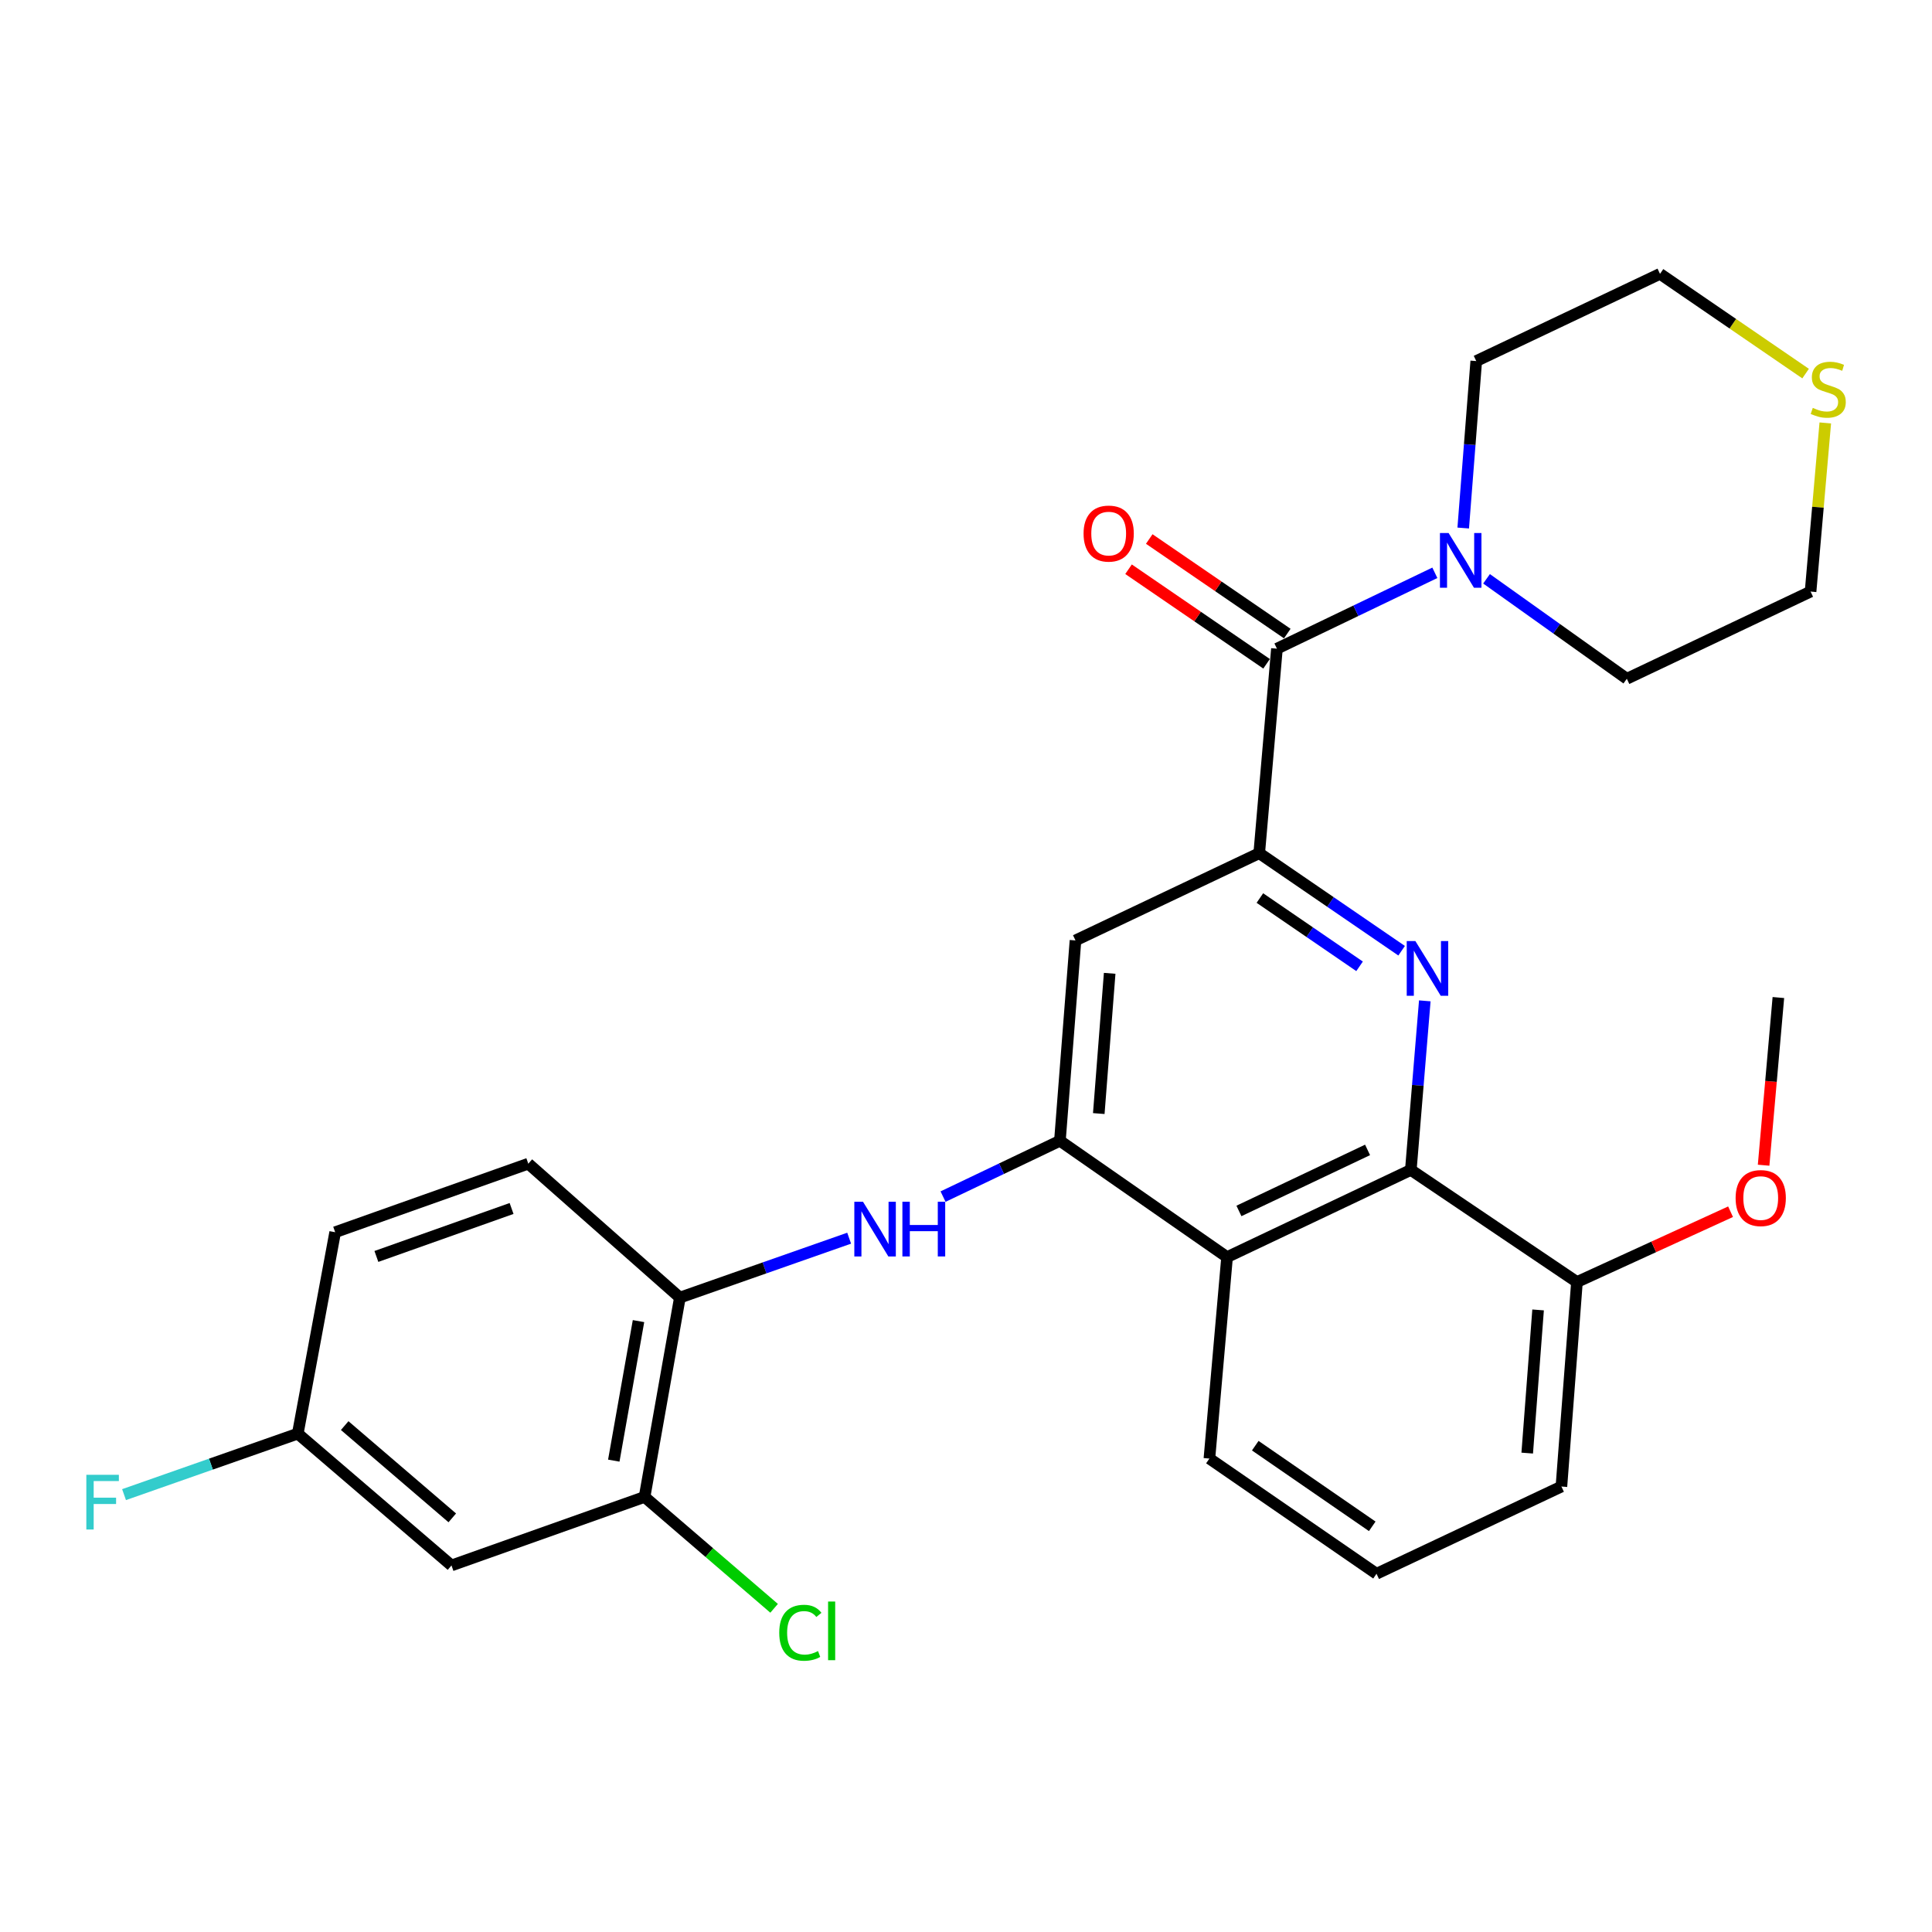 <?xml version='1.0' encoding='iso-8859-1'?>
<svg version='1.1' baseProfile='full'
              xmlns='http://www.w3.org/2000/svg'
                      xmlns:rdkit='http://www.rdkit.org/xml'
                      xmlns:xlink='http://www.w3.org/1999/xlink'
                  xml:space='preserve'
width='1000px' height='1000px' viewBox='0 0 1000 1000'>
<!-- END OF HEADER -->
<rect style='opacity:1.0;fill:#FFFFFF;stroke:none' width='1000' height='1000' x='0' y='0'> </rect>
<path class='bond-0' d='M 725.482,492.096 L 688.628,466.85' style='fill:none;fill-rule:evenodd;stroke:#0000FF;stroke-width:6px;stroke-linecap:butt;stroke-linejoin:miter;stroke-opacity:1' />
<path class='bond-0' d='M 688.628,466.85 L 651.774,441.605' style='fill:none;fill-rule:evenodd;stroke:#000000;stroke-width:6px;stroke-linecap:butt;stroke-linejoin:miter;stroke-opacity:1' />
<path class='bond-0' d='M 703.71,500.166 L 677.912,482.494' style='fill:none;fill-rule:evenodd;stroke:#0000FF;stroke-width:6px;stroke-linecap:butt;stroke-linejoin:miter;stroke-opacity:1' />
<path class='bond-0' d='M 677.912,482.494 L 652.114,464.822' style='fill:none;fill-rule:evenodd;stroke:#000000;stroke-width:6px;stroke-linecap:butt;stroke-linejoin:miter;stroke-opacity:1' />
<path class='bond-3' d='M 737.475,518.037 L 733.86,561.794' style='fill:none;fill-rule:evenodd;stroke:#0000FF;stroke-width:6px;stroke-linecap:butt;stroke-linejoin:miter;stroke-opacity:1' />
<path class='bond-3' d='M 733.86,561.794 L 730.244,605.551' style='fill:none;fill-rule:evenodd;stroke:#000000;stroke-width:6px;stroke-linecap:butt;stroke-linejoin:miter;stroke-opacity:1' />
<path class='bond-2' d='M 651.774,441.605 L 660.939,335.755' style='fill:none;fill-rule:evenodd;stroke:#000000;stroke-width:6px;stroke-linecap:butt;stroke-linejoin:miter;stroke-opacity:1' />
<path class='bond-5' d='M 651.774,441.605 L 556.67,486.765' style='fill:none;fill-rule:evenodd;stroke:#000000;stroke-width:6px;stroke-linecap:butt;stroke-linejoin:miter;stroke-opacity:1' />
<path class='bond-1' d='M 548.611,590.466 L 635.13,650.68' style='fill:none;fill-rule:evenodd;stroke:#000000;stroke-width:6px;stroke-linecap:butt;stroke-linejoin:miter;stroke-opacity:1' />
<path class='bond-6' d='M 548.611,590.466 L 518.368,604.914' style='fill:none;fill-rule:evenodd;stroke:#000000;stroke-width:6px;stroke-linecap:butt;stroke-linejoin:miter;stroke-opacity:1' />
<path class='bond-6' d='M 518.368,604.914 L 488.125,619.363' style='fill:none;fill-rule:evenodd;stroke:#0000FF;stroke-width:6px;stroke-linecap:butt;stroke-linejoin:miter;stroke-opacity:1' />
<path class='bond-28' d='M 548.611,590.466 L 556.67,486.765' style='fill:none;fill-rule:evenodd;stroke:#000000;stroke-width:6px;stroke-linecap:butt;stroke-linejoin:miter;stroke-opacity:1' />
<path class='bond-28' d='M 568.725,576.38 L 574.366,503.79' style='fill:none;fill-rule:evenodd;stroke:#000000;stroke-width:6px;stroke-linecap:butt;stroke-linejoin:miter;stroke-opacity:1' />
<path class='bond-7' d='M 660.939,335.755 L 701.807,316.12' style='fill:none;fill-rule:evenodd;stroke:#000000;stroke-width:6px;stroke-linecap:butt;stroke-linejoin:miter;stroke-opacity:1' />
<path class='bond-7' d='M 701.807,316.12 L 742.675,296.485' style='fill:none;fill-rule:evenodd;stroke:#0000FF;stroke-width:6px;stroke-linecap:butt;stroke-linejoin:miter;stroke-opacity:1' />
<path class='bond-11' d='M 666.297,327.934 L 630.573,303.462' style='fill:none;fill-rule:evenodd;stroke:#000000;stroke-width:6px;stroke-linecap:butt;stroke-linejoin:miter;stroke-opacity:1' />
<path class='bond-11' d='M 630.573,303.462 L 594.848,278.991' style='fill:none;fill-rule:evenodd;stroke:#FF0000;stroke-width:6px;stroke-linecap:butt;stroke-linejoin:miter;stroke-opacity:1' />
<path class='bond-11' d='M 655.581,343.577 L 619.857,319.106' style='fill:none;fill-rule:evenodd;stroke:#000000;stroke-width:6px;stroke-linecap:butt;stroke-linejoin:miter;stroke-opacity:1' />
<path class='bond-11' d='M 619.857,319.106 L 584.132,294.634' style='fill:none;fill-rule:evenodd;stroke:#FF0000;stroke-width:6px;stroke-linecap:butt;stroke-linejoin:miter;stroke-opacity:1' />
<path class='bond-4' d='M 730.244,605.551 L 635.13,650.68' style='fill:none;fill-rule:evenodd;stroke:#000000;stroke-width:6px;stroke-linecap:butt;stroke-linejoin:miter;stroke-opacity:1' />
<path class='bond-4' d='M 707.849,595.189 L 641.269,626.779' style='fill:none;fill-rule:evenodd;stroke:#000000;stroke-width:6px;stroke-linecap:butt;stroke-linejoin:miter;stroke-opacity:1' />
<path class='bond-12' d='M 730.244,605.551 L 816.226,663.574' style='fill:none;fill-rule:evenodd;stroke:#000000;stroke-width:6px;stroke-linecap:butt;stroke-linejoin:miter;stroke-opacity:1' />
<path class='bond-19' d='M 635.13,650.68 L 625.986,754.949' style='fill:none;fill-rule:evenodd;stroke:#000000;stroke-width:6px;stroke-linecap:butt;stroke-linejoin:miter;stroke-opacity:1' />
<path class='bond-8' d='M 439.521,640.883 L 395.712,656.258' style='fill:none;fill-rule:evenodd;stroke:#0000FF;stroke-width:6px;stroke-linecap:butt;stroke-linejoin:miter;stroke-opacity:1' />
<path class='bond-8' d='M 395.712,656.258 L 351.903,671.633' style='fill:none;fill-rule:evenodd;stroke:#000000;stroke-width:6px;stroke-linecap:butt;stroke-linejoin:miter;stroke-opacity:1' />
<path class='bond-21' d='M 757.36,273.31 L 760.731,230.097' style='fill:none;fill-rule:evenodd;stroke:#0000FF;stroke-width:6px;stroke-linecap:butt;stroke-linejoin:miter;stroke-opacity:1' />
<path class='bond-21' d='M 760.731,230.097 L 764.102,186.884' style='fill:none;fill-rule:evenodd;stroke:#000000;stroke-width:6px;stroke-linecap:butt;stroke-linejoin:miter;stroke-opacity:1' />
<path class='bond-22' d='M 769.433,299.59 L 805.739,325.458' style='fill:none;fill-rule:evenodd;stroke:#0000FF;stroke-width:6px;stroke-linecap:butt;stroke-linejoin:miter;stroke-opacity:1' />
<path class='bond-22' d='M 805.739,325.458 L 842.045,351.325' style='fill:none;fill-rule:evenodd;stroke:#000000;stroke-width:6px;stroke-linecap:butt;stroke-linejoin:miter;stroke-opacity:1' />
<path class='bond-9' d='M 351.903,671.633 L 333.626,774.806' style='fill:none;fill-rule:evenodd;stroke:#000000;stroke-width:6px;stroke-linecap:butt;stroke-linejoin:miter;stroke-opacity:1' />
<path class='bond-9' d='M 330.49,683.801 L 317.696,756.023' style='fill:none;fill-rule:evenodd;stroke:#000000;stroke-width:6px;stroke-linecap:butt;stroke-linejoin:miter;stroke-opacity:1' />
<path class='bond-14' d='M 351.903,671.633 L 273.443,602.317' style='fill:none;fill-rule:evenodd;stroke:#000000;stroke-width:6px;stroke-linecap:butt;stroke-linejoin:miter;stroke-opacity:1' />
<path class='bond-10' d='M 333.626,774.806 L 233.687,810.275' style='fill:none;fill-rule:evenodd;stroke:#000000;stroke-width:6px;stroke-linecap:butt;stroke-linejoin:miter;stroke-opacity:1' />
<path class='bond-16' d='M 333.626,774.806 L 367.152,803.632' style='fill:none;fill-rule:evenodd;stroke:#000000;stroke-width:6px;stroke-linecap:butt;stroke-linejoin:miter;stroke-opacity:1' />
<path class='bond-16' d='M 367.152,803.632 L 400.678,832.458' style='fill:none;fill-rule:evenodd;stroke:#00CC00;stroke-width:6px;stroke-linecap:butt;stroke-linejoin:miter;stroke-opacity:1' />
<path class='bond-31' d='M 233.687,810.275 L 154.131,742.044' style='fill:none;fill-rule:evenodd;stroke:#000000;stroke-width:6px;stroke-linecap:butt;stroke-linejoin:miter;stroke-opacity:1' />
<path class='bond-31' d='M 234.098,785.647 L 178.409,737.886' style='fill:none;fill-rule:evenodd;stroke:#000000;stroke-width:6px;stroke-linecap:butt;stroke-linejoin:miter;stroke-opacity:1' />
<path class='bond-20' d='M 816.226,663.574 L 855.981,645.378' style='fill:none;fill-rule:evenodd;stroke:#000000;stroke-width:6px;stroke-linecap:butt;stroke-linejoin:miter;stroke-opacity:1' />
<path class='bond-20' d='M 855.981,645.378 L 895.736,627.183' style='fill:none;fill-rule:evenodd;stroke:#FF0000;stroke-width:6px;stroke-linecap:butt;stroke-linejoin:miter;stroke-opacity:1' />
<path class='bond-26' d='M 816.226,663.574 L 808.188,769.434' style='fill:none;fill-rule:evenodd;stroke:#000000;stroke-width:6px;stroke-linecap:butt;stroke-linejoin:miter;stroke-opacity:1' />
<path class='bond-26' d='M 796.113,678.017 L 790.486,752.119' style='fill:none;fill-rule:evenodd;stroke:#000000;stroke-width:6px;stroke-linecap:butt;stroke-linejoin:miter;stroke-opacity:1' />
<path class='bond-13' d='M 944.766,218.91 L 940.958,262.553' style='fill:none;fill-rule:evenodd;stroke:#CCCC00;stroke-width:6px;stroke-linecap:butt;stroke-linejoin:miter;stroke-opacity:1' />
<path class='bond-13' d='M 940.958,262.553 L 937.15,306.196' style='fill:none;fill-rule:evenodd;stroke:#000000;stroke-width:6px;stroke-linecap:butt;stroke-linejoin:miter;stroke-opacity:1' />
<path class='bond-30' d='M 934.575,193.372 L 896.896,167.558' style='fill:none;fill-rule:evenodd;stroke:#CCCC00;stroke-width:6px;stroke-linecap:butt;stroke-linejoin:miter;stroke-opacity:1' />
<path class='bond-30' d='M 896.896,167.558 L 859.216,141.744' style='fill:none;fill-rule:evenodd;stroke:#000000;stroke-width:6px;stroke-linecap:butt;stroke-linejoin:miter;stroke-opacity:1' />
<path class='bond-17' d='M 273.443,602.317 L 173.483,637.786' style='fill:none;fill-rule:evenodd;stroke:#000000;stroke-width:6px;stroke-linecap:butt;stroke-linejoin:miter;stroke-opacity:1' />
<path class='bond-17' d='M 264.79,625.507 L 194.818,650.336' style='fill:none;fill-rule:evenodd;stroke:#000000;stroke-width:6px;stroke-linecap:butt;stroke-linejoin:miter;stroke-opacity:1' />
<path class='bond-15' d='M 154.131,742.044 L 173.483,637.786' style='fill:none;fill-rule:evenodd;stroke:#000000;stroke-width:6px;stroke-linecap:butt;stroke-linejoin:miter;stroke-opacity:1' />
<path class='bond-18' d='M 154.131,742.044 L 109.167,757.831' style='fill:none;fill-rule:evenodd;stroke:#000000;stroke-width:6px;stroke-linecap:butt;stroke-linejoin:miter;stroke-opacity:1' />
<path class='bond-18' d='M 109.167,757.831 L 64.204,773.617' style='fill:none;fill-rule:evenodd;stroke:#33CCCC;stroke-width:6px;stroke-linecap:butt;stroke-linejoin:miter;stroke-opacity:1' />
<path class='bond-29' d='M 625.986,754.949 L 712.483,814.573' style='fill:none;fill-rule:evenodd;stroke:#000000;stroke-width:6px;stroke-linecap:butt;stroke-linejoin:miter;stroke-opacity:1' />
<path class='bond-29' d='M 649.722,748.28 L 710.271,790.018' style='fill:none;fill-rule:evenodd;stroke:#000000;stroke-width:6px;stroke-linecap:butt;stroke-linejoin:miter;stroke-opacity:1' />
<path class='bond-27' d='M 912.841,603.113 L 916.663,559.719' style='fill:none;fill-rule:evenodd;stroke:#FF0000;stroke-width:6px;stroke-linecap:butt;stroke-linejoin:miter;stroke-opacity:1' />
<path class='bond-27' d='M 916.663,559.719 L 920.484,516.325' style='fill:none;fill-rule:evenodd;stroke:#000000;stroke-width:6px;stroke-linecap:butt;stroke-linejoin:miter;stroke-opacity:1' />
<path class='bond-25' d='M 764.102,186.884 L 859.216,141.744' style='fill:none;fill-rule:evenodd;stroke:#000000;stroke-width:6px;stroke-linecap:butt;stroke-linejoin:miter;stroke-opacity:1' />
<path class='bond-24' d='M 842.045,351.325 L 937.15,306.196' style='fill:none;fill-rule:evenodd;stroke:#000000;stroke-width:6px;stroke-linecap:butt;stroke-linejoin:miter;stroke-opacity:1' />
<path class='bond-23' d='M 712.483,814.573 L 808.188,769.434' style='fill:none;fill-rule:evenodd;stroke:#000000;stroke-width:6px;stroke-linecap:butt;stroke-linejoin:miter;stroke-opacity:1' />
<path  class='atom-0' d='M 732.601 487.101
L 741.881 502.101
Q 742.801 503.581, 744.281 506.261
Q 745.761 508.941, 745.841 509.101
L 745.841 487.101
L 749.601 487.101
L 749.601 515.421
L 745.721 515.421
L 735.761 499.021
Q 734.601 497.101, 733.361 494.901
Q 732.161 492.701, 731.801 492.021
L 731.801 515.421
L 728.121 515.421
L 728.121 487.101
L 732.601 487.101
' fill='#0000FF'/>
<path  class='atom-7' d='M 446.678 622.014
L 455.958 637.014
Q 456.878 638.494, 458.358 641.174
Q 459.838 643.854, 459.918 644.014
L 459.918 622.014
L 463.678 622.014
L 463.678 650.334
L 459.798 650.334
L 449.838 633.934
Q 448.678 632.014, 447.438 629.814
Q 446.238 627.614, 445.878 626.934
L 445.878 650.334
L 442.198 650.334
L 442.198 622.014
L 446.678 622.014
' fill='#0000FF'/>
<path  class='atom-7' d='M 467.078 622.014
L 470.918 622.014
L 470.918 634.054
L 485.398 634.054
L 485.398 622.014
L 489.238 622.014
L 489.238 650.334
L 485.398 650.334
L 485.398 637.254
L 470.918 637.254
L 470.918 650.334
L 467.078 650.334
L 467.078 622.014
' fill='#0000FF'/>
<path  class='atom-8' d='M 749.794 275.897
L 759.074 290.897
Q 759.994 292.377, 761.474 295.057
Q 762.954 297.737, 763.034 297.897
L 763.034 275.897
L 766.794 275.897
L 766.794 304.217
L 762.914 304.217
L 752.954 287.817
Q 751.794 285.897, 750.554 283.697
Q 749.354 281.497, 748.994 280.817
L 748.994 304.217
L 745.314 304.217
L 745.314 275.897
L 749.794 275.897
' fill='#0000FF'/>
<path  class='atom-12' d='M 560.851 276.179
Q 560.851 269.379, 564.211 265.579
Q 567.571 261.779, 573.851 261.779
Q 580.131 261.779, 583.491 265.579
Q 586.851 269.379, 586.851 276.179
Q 586.851 283.059, 583.451 286.979
Q 580.051 290.859, 573.851 290.859
Q 567.611 290.859, 564.211 286.979
Q 560.851 283.099, 560.851 276.179
M 573.851 287.659
Q 578.171 287.659, 580.491 284.779
Q 582.851 281.859, 582.851 276.179
Q 582.851 270.619, 580.491 267.819
Q 578.171 264.979, 573.851 264.979
Q 569.531 264.979, 567.171 267.779
Q 564.851 270.579, 564.851 276.179
Q 564.851 281.899, 567.171 284.779
Q 569.531 287.659, 573.851 287.659
' fill='#FF0000'/>
<path  class='atom-14' d='M 938.293 211.12
Q 938.613 211.24, 939.933 211.8
Q 941.253 212.36, 942.693 212.72
Q 944.173 213.04, 945.613 213.04
Q 948.293 213.04, 949.853 211.76
Q 951.413 210.44, 951.413 208.16
Q 951.413 206.6, 950.613 205.64
Q 949.853 204.68, 948.653 204.16
Q 947.453 203.64, 945.453 203.04
Q 942.933 202.28, 941.413 201.56
Q 939.933 200.84, 938.853 199.32
Q 937.813 197.8, 937.813 195.24
Q 937.813 191.68, 940.213 189.48
Q 942.653 187.28, 947.453 187.28
Q 950.733 187.28, 954.453 188.84
L 953.533 191.92
Q 950.133 190.52, 947.573 190.52
Q 944.813 190.52, 943.293 191.68
Q 941.773 192.8, 941.813 194.76
Q 941.813 196.28, 942.573 197.2
Q 943.373 198.12, 944.493 198.64
Q 945.653 199.16, 947.573 199.76
Q 950.133 200.56, 951.653 201.36
Q 953.173 202.16, 954.253 203.8
Q 955.373 205.4, 955.373 208.16
Q 955.373 212.08, 952.733 214.2
Q 950.133 216.28, 945.773 216.28
Q 943.253 216.28, 941.333 215.72
Q 939.453 215.2, 937.213 214.28
L 938.293 211.12
' fill='#CCCC00'/>
<path  class='atom-17' d='M 403.336 845.113
Q 403.336 838.073, 406.616 834.393
Q 409.936 830.673, 416.216 830.673
Q 422.056 830.673, 425.176 834.793
L 422.536 836.953
Q 420.256 833.953, 416.216 833.953
Q 411.936 833.953, 409.656 836.833
Q 407.416 839.673, 407.416 845.113
Q 407.416 850.713, 409.736 853.593
Q 412.096 856.473, 416.656 856.473
Q 419.776 856.473, 423.416 854.593
L 424.536 857.593
Q 423.056 858.553, 420.816 859.113
Q 418.576 859.673, 416.096 859.673
Q 409.936 859.673, 406.616 855.913
Q 403.336 852.153, 403.336 845.113
' fill='#00CC00'/>
<path  class='atom-17' d='M 428.616 828.953
L 432.296 828.953
L 432.296 859.313
L 428.616 859.313
L 428.616 828.953
' fill='#00CC00'/>
<path  class='atom-19' d='M 44.687 763.353
L 61.527 763.353
L 61.527 766.593
L 48.487 766.593
L 48.487 775.193
L 60.087 775.193
L 60.087 778.473
L 48.487 778.473
L 48.487 791.673
L 44.687 791.673
L 44.687 763.353
' fill='#33CCCC'/>
<path  class='atom-21' d='M 898.351 620.115
Q 898.351 613.315, 901.711 609.515
Q 905.071 605.715, 911.351 605.715
Q 917.631 605.715, 920.991 609.515
Q 924.351 613.315, 924.351 620.115
Q 924.351 626.995, 920.951 630.915
Q 917.551 634.795, 911.351 634.795
Q 905.111 634.795, 901.711 630.915
Q 898.351 627.035, 898.351 620.115
M 911.351 631.595
Q 915.671 631.595, 917.991 628.715
Q 920.351 625.795, 920.351 620.115
Q 920.351 614.555, 917.991 611.755
Q 915.671 608.915, 911.351 608.915
Q 907.031 608.915, 904.671 611.715
Q 902.351 614.515, 902.351 620.115
Q 902.351 625.835, 904.671 628.715
Q 907.031 631.595, 911.351 631.595
' fill='#FF0000'/>
</svg>

